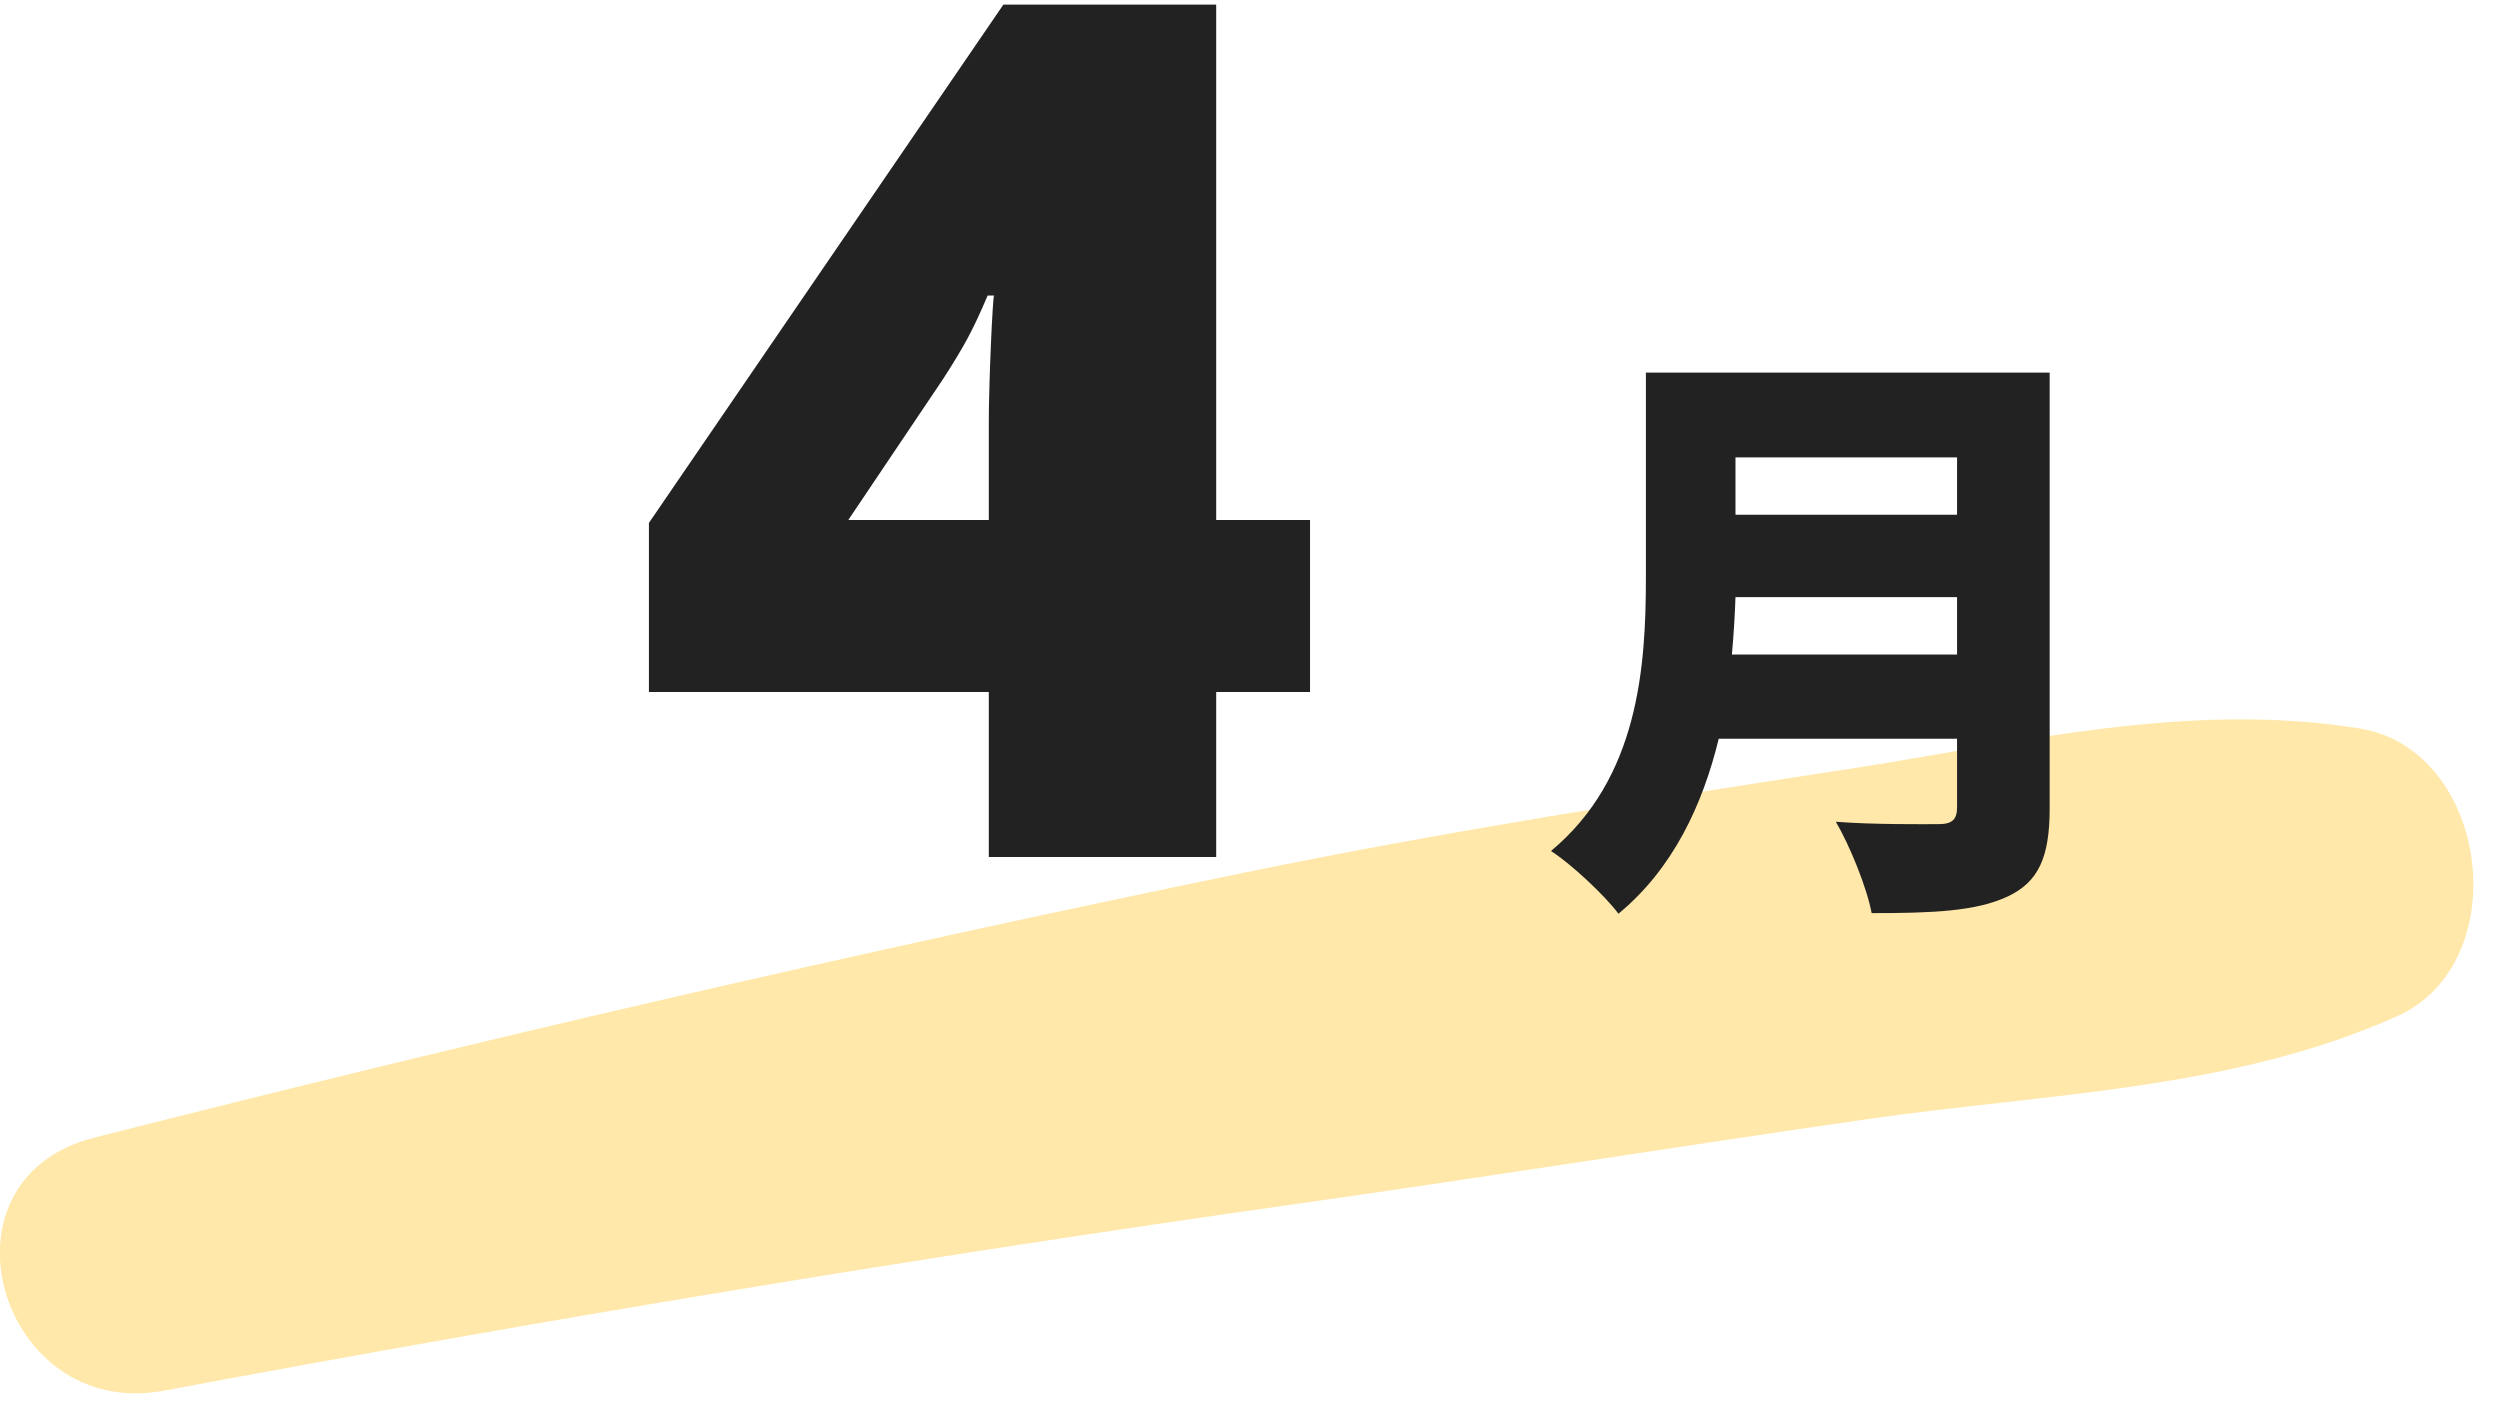 <?xml version="1.0" encoding="UTF-8" standalone="no"?>
<!DOCTYPE svg PUBLIC "-//W3C//DTD SVG 1.1//EN" "http://www.w3.org/Graphics/SVG/1.1/DTD/svg11.dtd">
<svg width="100%" height="100%" viewBox="0 0 67 38" version="1.1" xmlns="http://www.w3.org/2000/svg" xmlns:xlink="http://www.w3.org/1999/xlink" xml:space="preserve" xmlns:serif="http://www.serif.com/" style="fill-rule:evenodd;clip-rule:evenodd;stroke-linejoin:round;stroke-miterlimit:2;">
    <g transform="matrix(1,0,0,1,-1932,-622)">
        <g id="c12_calm04" transform="matrix(1,0,0,1,464,0)">
            <g transform="matrix(1,0,0,1,1472.39,641.598)">
                <path d="M0,17.673C10.104,15.782 20.245,14.096 30.424,12.657C35.506,11.938 40.574,11.128 45.654,10.395C50.44,9.704 55.424,9.623 59.855,7.636C63.047,6.205 62.329,0.489 58.847,-0.075C54.24,-0.822 49.639,0.323 45.05,1.027C39.675,1.851 34.297,2.691 28.97,3.786C18.635,5.91 8.357,8.294 -1.869,10.893C-6.306,12.02 -4.394,18.495 0,17.673" style="fill:rgb(255,232,169);fill-rule:nonzero;"/>
            </g>
            <g transform="matrix(1,0,0,1,1494.5,631.154)">
                <path d="M0,4.782L0,2.126C0,1.886 0.005,1.585 0.016,1.219C0.025,0.855 0.039,0.488 0.055,0.118C0.07,-0.251 0.086,-0.564 0.102,-0.82C0.117,-1.074 0.13,-1.212 0.141,-1.234L-0.031,-1.234C-0.229,-0.765 -0.412,-0.376 -0.578,-0.07C-0.745,0.238 -0.964,0.6 -1.234,1.016L-3.766,4.782L0,4.782ZM8.609,9.391L6.094,9.391L6.094,13.813L0,13.813L0,9.391L-9.109,9.391L-9.109,4.86L0.391,-9.031L6.094,-9.031L6.094,4.782L8.609,4.782L8.609,9.391Z" style="fill:rgb(34,34,34);fill-rule:nonzero;"/>
            </g>
            <g transform="matrix(1,0,0,1,1468,83.307)">
                <path d="M46.511,552.488L52.449,552.488L52.449,550.952L46.511,550.952L46.511,552.488ZM52.449,556.235L52.449,554.697L46.511,554.697C46.495,555.178 46.463,555.706 46.415,556.235L52.449,556.235ZM54.931,560.363C54.931,561.676 54.626,562.332 53.81,562.717C52.962,563.117 51.793,563.165 50.16,563.165C50.032,562.477 49.568,561.34 49.2,560.716C50.225,560.796 51.569,560.78 51.953,560.78C52.321,560.78 52.449,560.652 52.449,560.332L52.449,558.491L46.062,558.491C45.631,560.268 44.83,561.981 43.374,563.181C43.021,562.7 42.077,561.82 41.565,561.5C43.918,559.547 44.11,556.554 44.11,554.169L44.11,548.679L54.931,548.679L54.931,560.363Z" style="fill:rgb(34,34,34);fill-rule:nonzero;"/>
            </g>
        </g>
    </g>
</svg>
